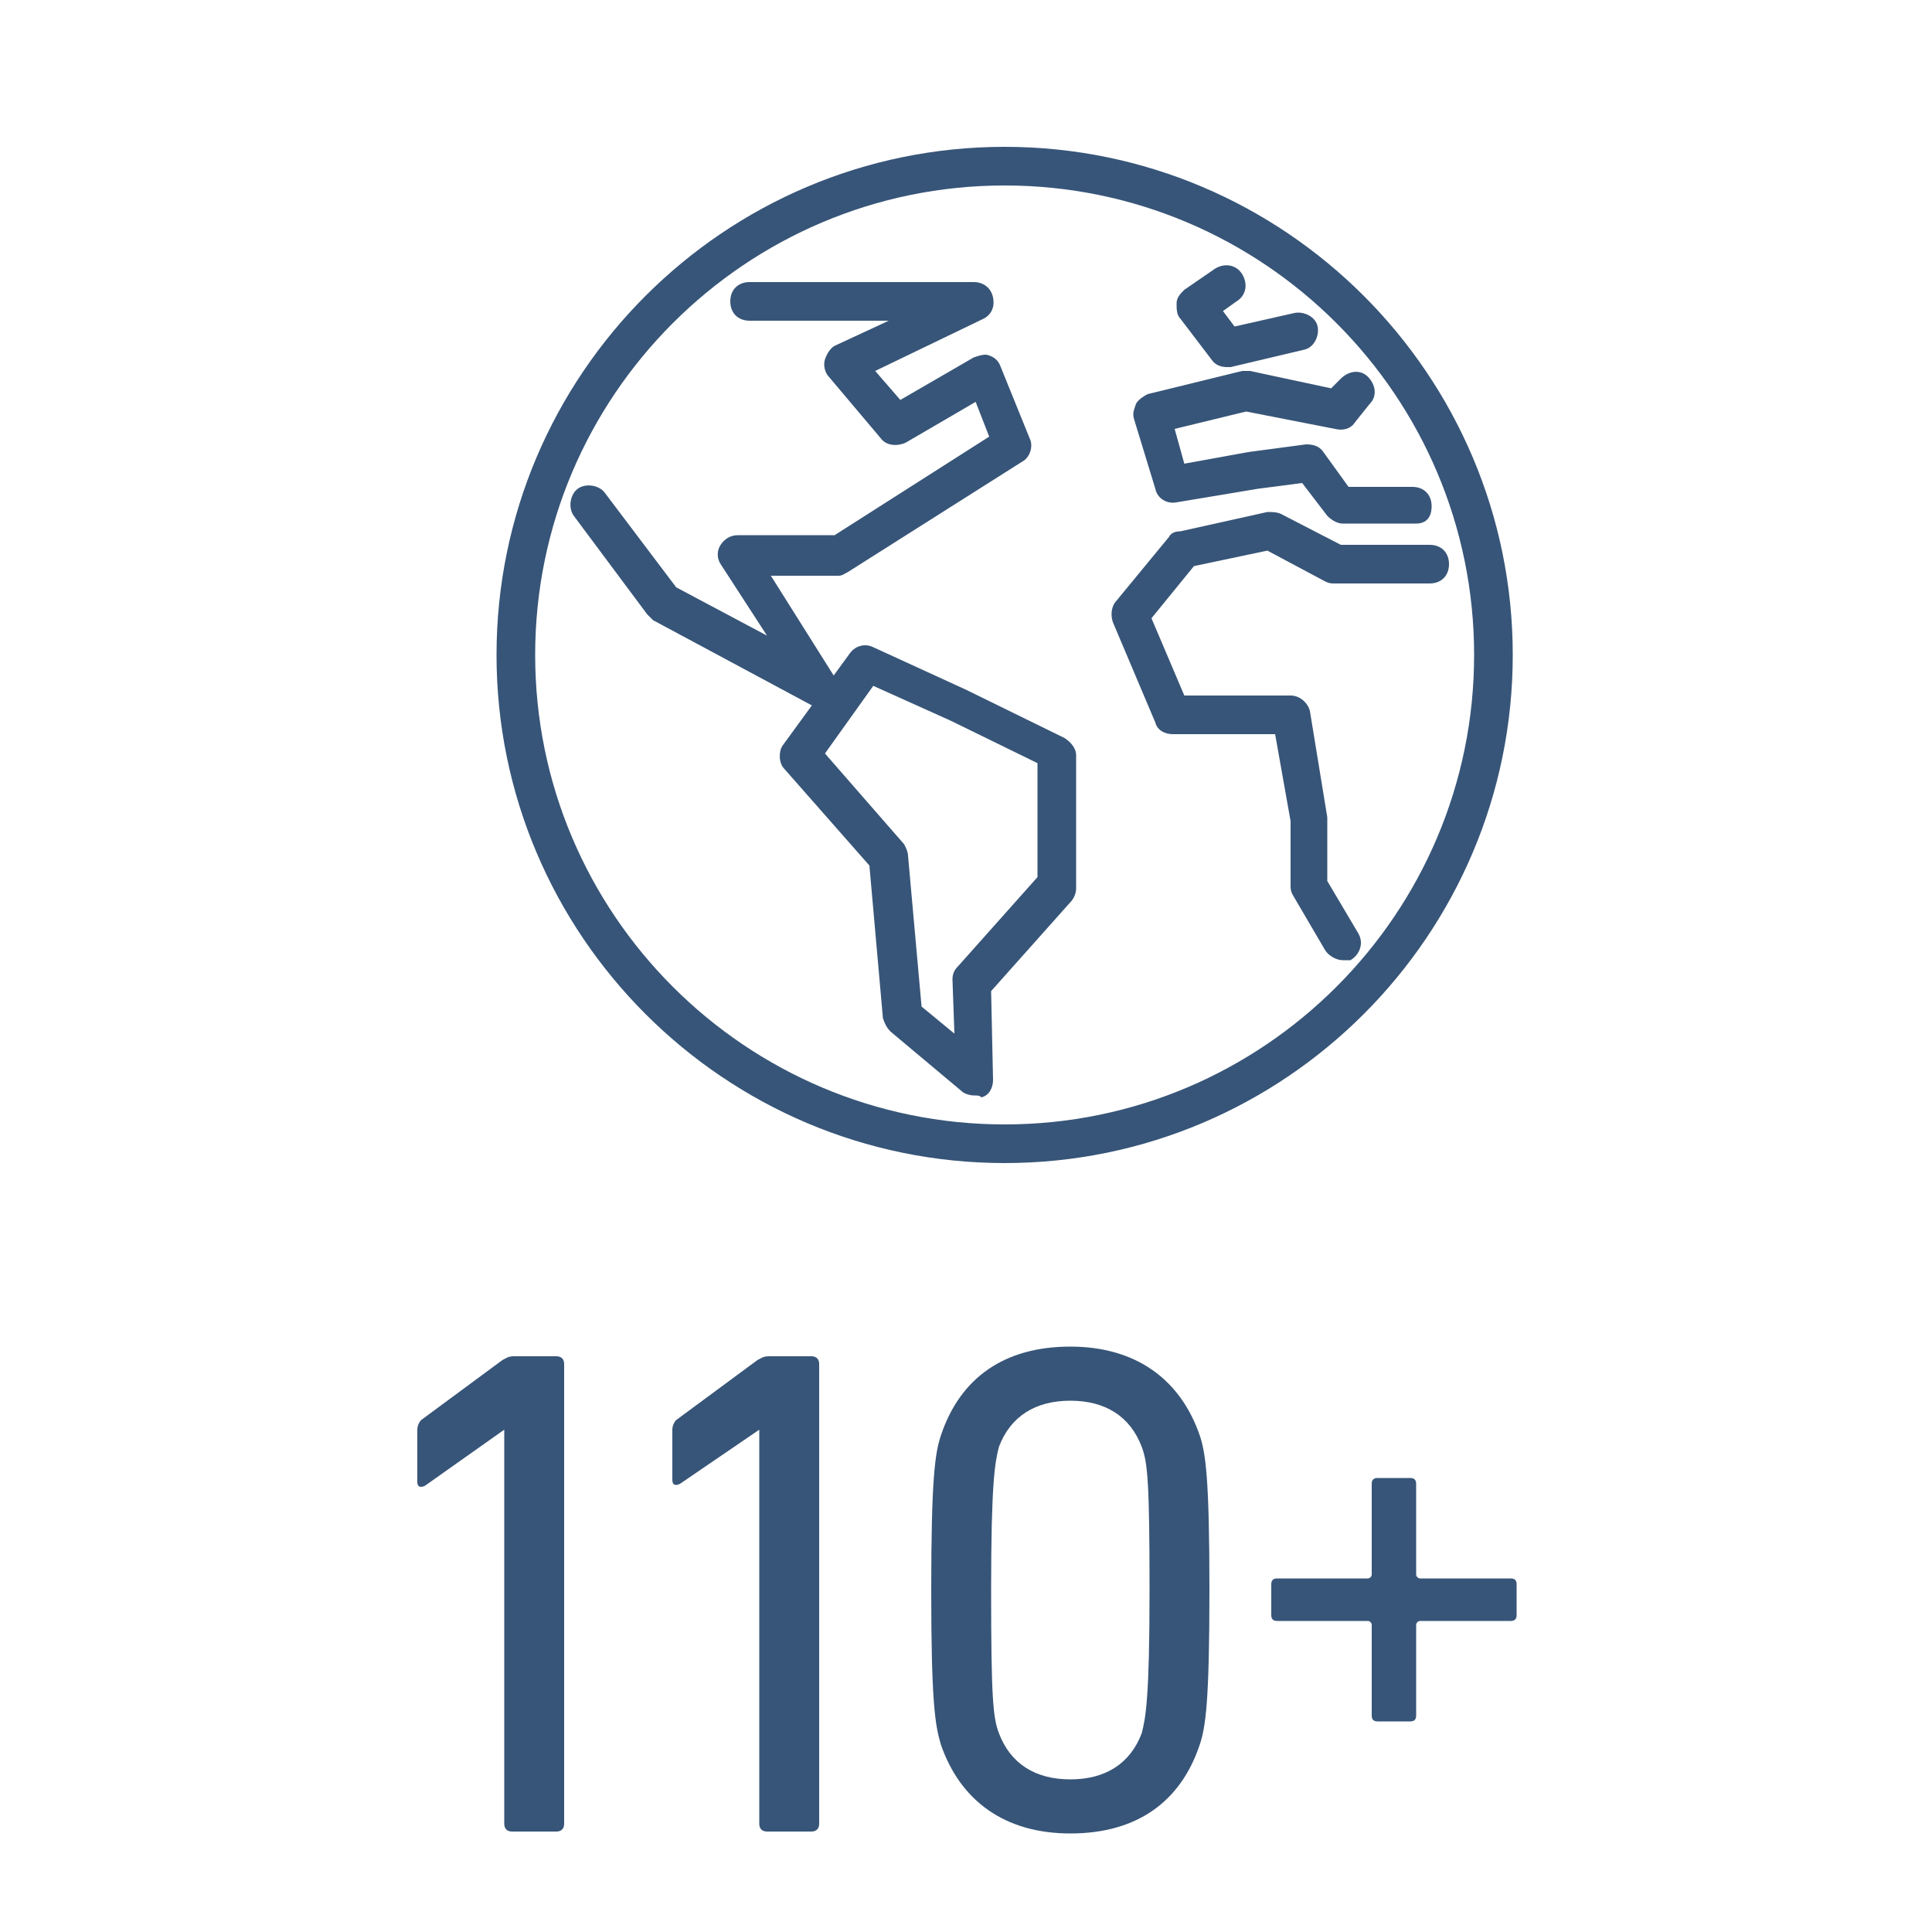 <?xml version="1.0" encoding="utf-8"?>
<!-- Generator: Adobe Illustrator 28.1.0, SVG Export Plug-In . SVG Version: 6.00 Build 0)  -->
<svg version="1.1" id="Layer_1" xmlns="http://www.w3.org/2000/svg" xmlns:xlink="http://www.w3.org/1999/xlink" x="0px" y="0px"
	 viewBox="0 0 100 100" style="enable-background:new 0 0 100 100;" xml:space="preserve">
<style type="text/css">
	.st0{fill:#375578;}
</style>
<g>
	<g>
		<path class="st0" d="M26.1,74L26.1,74L22,76.9c-0.2,0.1-0.4,0.1-0.4-0.2V74c0-0.2,0.1-0.4,0.2-0.5l4.2-3.1
			c0.2-0.1,0.3-0.2,0.6-0.2h2.2c0.2,0,0.4,0.1,0.4,0.4v23.8c0,0.2-0.1,0.4-0.4,0.4h-2.3c-0.2,0-0.4-0.1-0.4-0.4
			C26.1,94.3,26.1,74,26.1,74z"/>
	</g>
	<g>
		<path class="st0" d="M39.3,74L39.3,74l-4.1,2.8c-0.2,0.1-0.4,0.1-0.4-0.2V74c0-0.2,0.1-0.4,0.2-0.5l4.2-3.1
			c0.2-0.1,0.3-0.2,0.6-0.2H42c0.2,0,0.4,0.1,0.4,0.4v23.8c0,0.2-0.1,0.4-0.4,0.4h-2.3c-0.2,0-0.4-0.1-0.4-0.4
			C39.3,94.3,39.3,74,39.3,74z"/>
	</g>
	<g>
		<path class="st0" d="M71,84.1c0-0.1-0.1-0.2-0.2-0.2h-4.7c-0.2,0-0.3-0.1-0.3-0.3V82c0-0.2,0.1-0.3,0.3-0.3h4.7
			c0.1,0,0.2-0.1,0.2-0.2v-4.7c0-0.2,0.1-0.3,0.3-0.3H73c0.2,0,0.3,0.1,0.3,0.3v4.7c0,0.1,0.1,0.2,0.2,0.2h4.7
			c0.2,0,0.3,0.1,0.3,0.3v1.6c0,0.2-0.1,0.3-0.3,0.3h-4.7c-0.1,0-0.2,0.1-0.2,0.2v4.7c0,0.2-0.1,0.3-0.3,0.3h-1.7
			c-0.2,0-0.3-0.1-0.3-0.3V84.1z"/>
	</g>
	<g>
		<path class="st0" d="M48.2,82.3c0-5.8,0.2-7.1,0.5-8c1-3,3.3-4.6,6.7-4.6s5.7,1.7,6.7,4.6c0.3,0.9,0.5,2.2,0.5,8s-0.2,7.1-0.5,8
			c-1,3-3.3,4.6-6.7,4.6s-5.7-1.7-6.7-4.6C48.4,89.3,48.2,88.1,48.2,82.3z M55.4,92.1c1.8,0,3.1-0.8,3.7-2.4
			c0.2-0.8,0.4-1.8,0.4-7.4s-0.1-6.6-0.4-7.4c-0.6-1.6-1.9-2.4-3.7-2.4s-3.1,0.8-3.7,2.4c-0.2,0.8-0.4,1.8-0.4,7.4s0.1,6.6,0.4,7.4
			C52.3,91.3,53.6,92.1,55.4,92.1z"/>
	</g>
</g>
<g>
	<g>
		<path class="st0" d="M52,60.2c-14.5,0-26.3-11.8-26.3-26.3S37.5,7.6,52,7.6s26.3,11.8,26.3,26.3S66.5,60.2,52,60.2z M52,9.6
			c-13.4,0-24.3,10.9-24.3,24.3c0,13.4,10.9,24.3,24.3,24.3s24.3-10.9,24.3-24.3C76.3,20.5,65.4,9.6,52,9.6z"/>
	</g>
	<g>
		<g>
			<path class="st0" d="M42.5,36.6c-0.2,0-0.3,0-0.5-0.1l-8.2-4.4c-0.1-0.1-0.2-0.2-0.3-0.3l-3.8-5.1c-0.3-0.4-0.2-1.1,0.2-1.4
				c0.4-0.3,1.1-0.2,1.4,0.2l3.7,4.9l4.7,2.5l-2.4-3.7c-0.2-0.3-0.2-0.7,0-1c0.2-0.3,0.5-0.5,0.9-0.5h5l8-5.1l-0.7-1.8l-3.6,2.1
				c-0.4,0.2-1,0.2-1.3-0.2l-2.7-3.2c-0.2-0.2-0.3-0.6-0.2-0.9c0.1-0.3,0.3-0.6,0.5-0.7l2.8-1.3h-7.2c-0.6,0-1-0.4-1-1s0.4-1,1-1
				h11.6c0.5,0,0.9,0.3,1,0.8c0.1,0.5-0.1,0.9-0.5,1.1l-5.6,2.7l1.3,1.5l3.8-2.2c0.3-0.1,0.6-0.2,0.8-0.1c0.3,0.1,0.5,0.3,0.6,0.6
				l1.5,3.7c0.2,0.4,0,1-0.4,1.2l-9,5.7c-0.2,0.1-0.3,0.2-0.5,0.2h-3.5l3.4,5.4c0.2,0.4,0.2,0.9-0.1,1.2
				C43,36.5,42.8,36.6,42.5,36.6z"/>
		</g>
		<g>
			<path class="st0" d="M50.4,56.7c-0.2,0-0.5-0.1-0.6-0.2l-3.7-3.1c-0.2-0.2-0.3-0.4-0.4-0.7l-0.7-7.9l-4.4-5
				c-0.3-0.3-0.3-0.9-0.1-1.2l3.5-4.8c0.3-0.4,0.8-0.5,1.2-0.3l4.8,2.2l5.1,2.5c0.3,0.2,0.6,0.5,0.6,0.9v6.9c0,0.2-0.1,0.5-0.3,0.7
				l-4.1,4.6l0.1,4.6c0,0.4-0.2,0.8-0.6,0.9C50.7,56.7,50.6,56.7,50.4,56.7z M47.7,52.1l1.7,1.4l-0.1-2.8c0-0.3,0.1-0.5,0.3-0.7
				l4.1-4.6v-5.9l-4.5-2.2l-4-1.8L42.7,39l4.1,4.7c0.1,0.2,0.2,0.4,0.2,0.6L47.7,52.1z"/>
		</g>
		<g>
			<path class="st0" d="M69.5,49.7c-0.3,0-0.7-0.2-0.9-0.5l-1.7-2.9c-0.1-0.2-0.1-0.3-0.1-0.5v-3.3L66,38h-5.3
				c-0.4,0-0.8-0.2-0.9-0.6l-2.2-5.2c-0.1-0.3-0.1-0.7,0.1-1l2.8-3.4c0.1-0.2,0.3-0.3,0.6-0.3l4.5-1c0.2,0,0.5,0,0.7,0.1l3.1,1.6H74
				c0.6,0,1,0.4,1,1s-0.4,1-1,1h-4.9c-0.2,0-0.3,0-0.5-0.1l-3-1.6l-3.8,0.8l-2.2,2.7l1.7,4h5.5c0.5,0,0.9,0.4,1,0.8l0.9,5.5
				c0,0.1,0,0.1,0,0.2v3.1l1.6,2.7c0.3,0.5,0.1,1.1-0.4,1.4C69.8,49.7,69.7,49.7,69.5,49.7z"/>
		</g>
		<g>
			<path class="st0" d="M73.3,27.1h-3.8c-0.3,0-0.6-0.2-0.8-0.4L67.4,25l-2.3,0.3L60.9,26c-0.5,0.1-1-0.2-1.1-0.7l-1.1-3.6
				c-0.1-0.3,0-0.5,0.1-0.8c0.1-0.2,0.4-0.4,0.6-0.5l4.9-1.2c0.1,0,0.3,0,0.4,0l4.2,0.9l0.5-0.5c0.4-0.4,1-0.5,1.4-0.1
				c0.4,0.4,0.5,1,0.1,1.4l-0.8,1c-0.2,0.3-0.6,0.4-1,0.3l-4.6-0.9l-3.7,0.9l0.5,1.8l3.3-0.6l3-0.4c0.4,0,0.7,0.1,0.9,0.4l1.3,1.8
				h3.3c0.6,0,1,0.4,1,1S73.8,27.1,73.3,27.1z"/>
		</g>
		<g>
			<path class="st0" d="M63.5,19c-0.3,0-0.6-0.1-0.8-0.4l-1.6-2.1c-0.2-0.2-0.2-0.5-0.2-0.8c0-0.3,0.2-0.5,0.4-0.7l1.6-1.1
				c0.5-0.3,1.1-0.2,1.4,0.3c0.3,0.5,0.2,1.1-0.3,1.4l-0.7,0.5l0.6,0.8l3.1-0.7c0.5-0.1,1.1,0.2,1.2,0.7c0.1,0.5-0.2,1.1-0.7,1.2
				L63.7,19C63.6,19,63.5,19,63.5,19z"/>
		</g>
	</g>
</g>
</svg>
